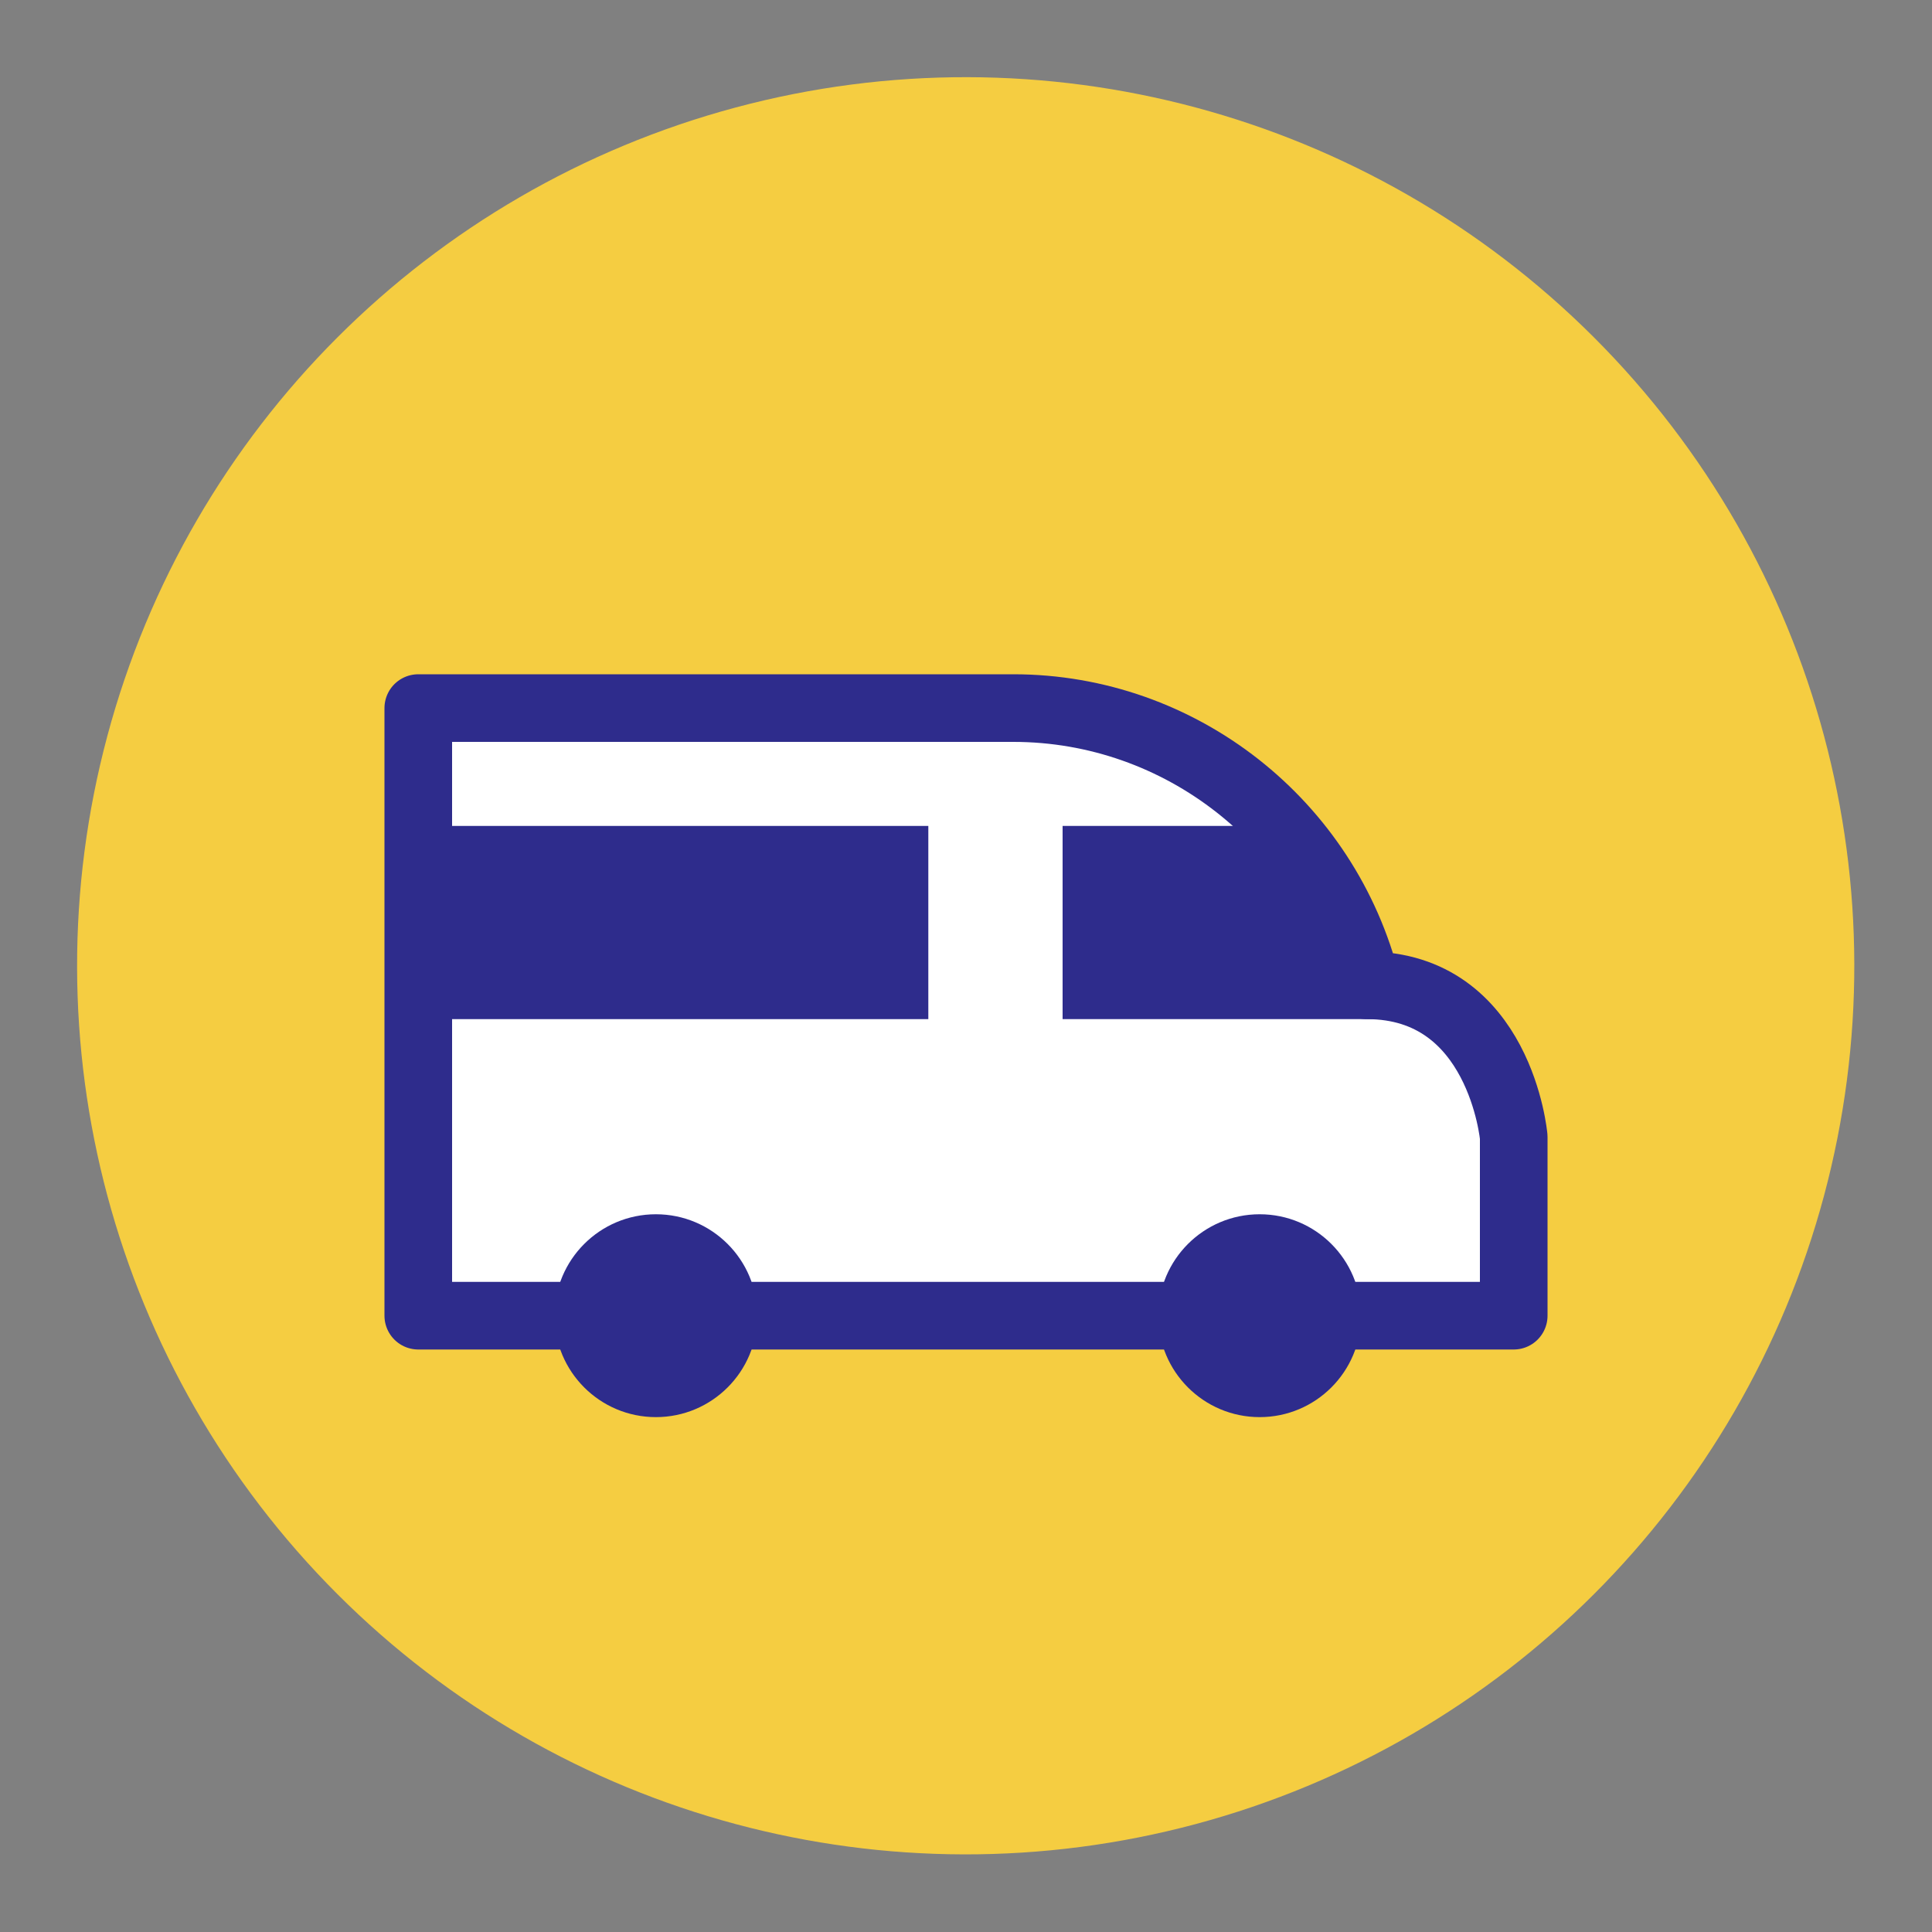 <svg xmlns="http://www.w3.org/2000/svg" xmlns:xlink="http://www.w3.org/1999/xlink" version="1.1" id="レイヤー_1" x="0px" y="0px" width="200px" height="200px" viewBox="0 0 200 200" xml:space="preserve"><rect x="0" y="0" width="200" height="200" fill="#808080" stroke="none"/> <ellipse transform="matrix(0.707 -0.707 0.707 0.707 -41.431 99.977)" fill="#F5CD41" cx="100" cy="100" rx="92" ry="92"></ellipse> <g> <path fill="#FFFFFF" stroke="#2E2C8C" stroke-width="7" stroke-linejoin="round" stroke-miterlimit="10" d="M141.5,102L141.5,102 c13.8,0,15.2,15.7,15.2,15.7v18.5H43.3V73.3h61.6C122.2,73.3,137.3,85.2,141.5,102z"></path> <g> <circle fill="#2E2C8C" cx="67.9" cy="136.2" r="10.5"></circle> <circle fill="#2E2C8C" cx="130.4" cy="136.2" r="10.5"></circle> </g> <polygon fill="#2E2C8C" points="144.2,105.5 110,105.5 110,85.5 133.3,85.5 "></polygon> <rect x="43.3" y="85.5" fill="#2E2C8C" width="52.8" height="20"></rect> </g> <g> </g> <g> </g> <g> </g> <g> </g> <g> </g> <g> </g> <g> </g> <g> </g> <g> </g> <g> </g> <g> </g> <g> </g> <g> </g> <g> </g> <g> </g> </svg>